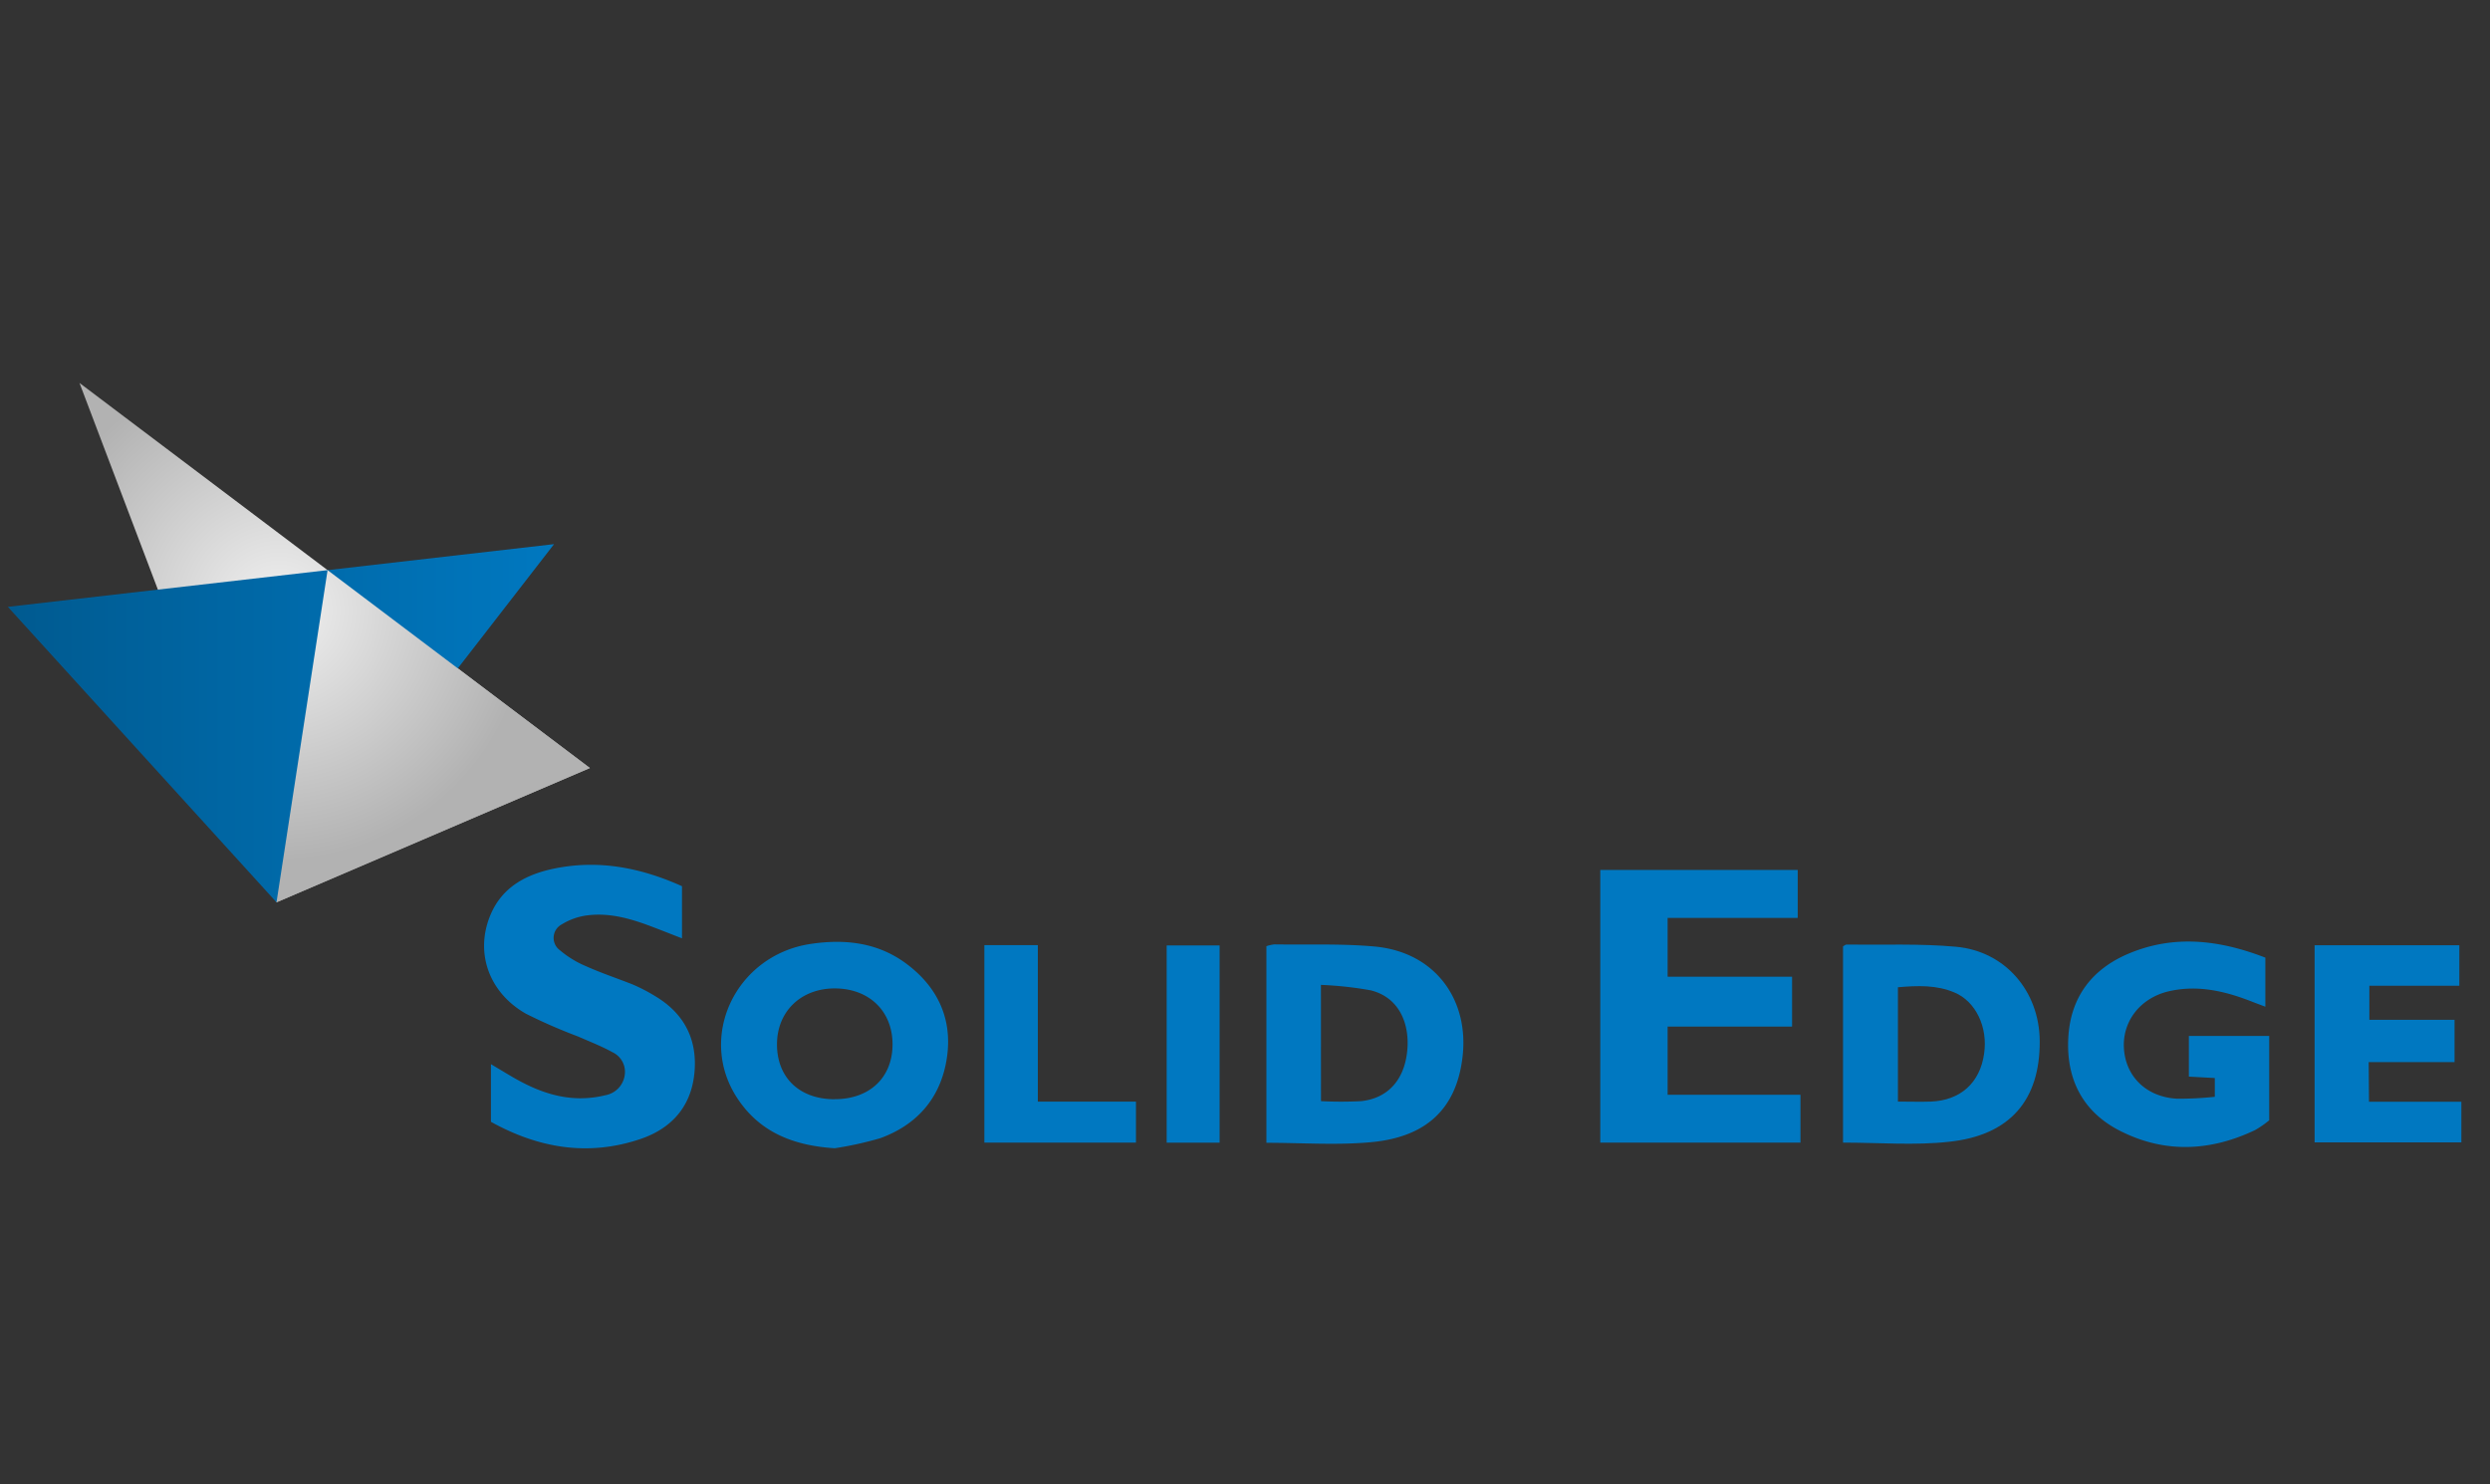 <svg id="Layer_1" data-name="Layer 1" xmlns="http://www.w3.org/2000/svg" xmlns:xlink="http://www.w3.org/1999/xlink" viewBox="0 0 406 242">
  <rect x="0" y="0" width="406" height="242" fill="#333333" stroke="none"/>
  <defs>
    <radialGradient id="radial-gradient" cx="68.86" cy="66.42" r="62.45" gradientUnits="userSpaceOnUse">
      <stop offset="0" stop-color="#f1f1f1"/>
      <stop offset="0.99" stop-color="#b2b2b2"/>
    </radialGradient>
    <linearGradient id="linear-gradient" x1="1.94" y1="94.35" x2="136.89" y2="94.35" gradientUnits="userSpaceOnUse">
      <stop offset="0" stop-color="#005a90"/>
      <stop offset="1" stop-color="#0078c0"/>
    </linearGradient>
    <symbol id="solidedge" data-name="solidedge" viewBox="0 0 150 150">
      <rect width="150" height="150" fill="none" opacity="0"/>
      <g>
        <polygon points="19.64 10.28 68.31 138.59 145.73 105.41 19.64 10.28" fill="url(#radial-gradient)"/>
        <polygon points="1.94 65.59 136.88 50.1 68.31 138.59 1.94 65.59" fill="url(#linear-gradient)"/>
        <polygon points="68.31 138.59 80.93 56.52 145.73 105.41 68.31 138.59" fill="url(#radial-gradient)"/>
      </g>
    </symbol>
  </defs>
  <title>solidedge</title>
  <path d="M260.93,141.85h32.19v7.82H271.91v9.59H292.2v8.13H271.91v11.12h21.66v7.8H260.93Z" fill="#0078c1"/>
  <path d="M80.05,182.92v-9.4l3,1.79c3.53,2.11,7.24,3.72,11.43,3.77a17.24,17.24,0,0,0,4.29-.51,3.87,3.87,0,0,0,3.09-3.25,3.53,3.53,0,0,0-2-3.75c-1.81-1-3.73-1.74-5.62-2.57a86.82,86.82,0,0,1-8.49-3.71c-6.07-3.46-8.34-10-5.78-16.1,1.88-4.51,5.75-6.58,10.23-7.53,7.26-1.54,14.2-.22,21,2.84V153c-1.77-.68-3.34-1.31-4.93-1.91-3.37-1.28-6.82-2.29-10.46-1.84a10.4,10.4,0,0,0-4.2,1.47,2.49,2.49,0,0,0-.32,4.22,16.28,16.28,0,0,0,4.18,2.57c2.5,1.13,5.13,2,7.66,3a28.33,28.33,0,0,1,3.67,1.9c4.47,2.66,6.75,6.6,6.48,11.83-.31,5.82-3.49,9.67-8.87,11.49C95.88,188.6,87.81,187.22,80.05,182.92Z" fill="#0078c1"/>
  <path d="M136.1,187.23c-6.56-.42-12.13-2.5-15.84-8.1-6.65-10-.33-23.35,11.87-25.21,5.72-.87,11.19-.22,15.88,3.39,5.23,4,7.5,9.46,6.24,16-1.17,6.1-5,10.21-10.75,12.29A57,57,0,0,1,136.1,187.23Zm0-8c5.69,0,9.42-3.52,9.43-8.92s-3.76-9.08-9.3-9.14-9.54,3.69-9.54,9.12S130.36,179.23,136.07,179.24Z" fill="#0078c1"/>
  <path d="M300.51,186.31v-32c.21-.12.39-.29.56-.29,6,.08,12-.19,17.92.36,8,.75,13.53,7.29,13.59,15.34.07,9.61-4.81,15.4-14.76,16.45C312.19,186.8,306.44,186.31,300.51,186.31Zm8.95-6.69c2,0,3.68.06,5.38,0,4.8-.19,8-3.05,8.67-7.79.65-4.32-1.35-8.55-4.84-10-2.92-1.24-6-1.13-9.21-.85Z" fill="#0078c1"/>
  <path d="M206.49,186.34V154.28a6.17,6.17,0,0,1,1.28-.29c5.44.08,10.9-.14,16.31.34,10,.9,15.52,8.77,14.38,18.09-1,8.35-5.88,13-14.91,13.82C218,186.76,212.28,186.34,206.49,186.34Zm8.9-6.79a64.42,64.42,0,0,0,6.54,0c4.49-.47,7.29-3.67,7.57-8.84.21-3.95-1.4-8.08-6-9.23a59.51,59.51,0,0,0-8.12-.89Z" fill="#0078c1"/>
  <path d="M369.37,156.15v8l-1.86-.7c-4.41-1.76-8.9-2.9-13.69-1.86s-7.84,4.93-7.5,9.48,3.71,7.81,8.65,8.08a54.41,54.41,0,0,0,6.16-.31v-3.06l-4.23-.23v-6.63H370v13.75a16,16,0,0,1-2.31,1.6c-7.1,3.38-14.36,3.82-21.51.37-6.34-3-9.32-8.38-8.94-15.42.35-6.57,3.8-11.14,9.73-13.68C354.48,152.34,361.9,153.26,369.37,156.15Z" fill="#0078c1"/>
  <path d="M386.27,179.65h15.06v6.62H377.4V154.13H401v6.6H386.33v5.56h13.89v6.89h-14Z" fill="#0078c1"/>
  <path d="M160.5,154.11h8.72v25.52h16v6.68H160.5Z" fill="#0078c1"/>
  <path d="M198.86,186.32h-8.63V154.16h8.63Z" fill="#0078c1"/>
  <use width="150" height="150" transform="translate(0 55.66) scale(0.66)" xlink:href="#solidedge"/>
</svg>
